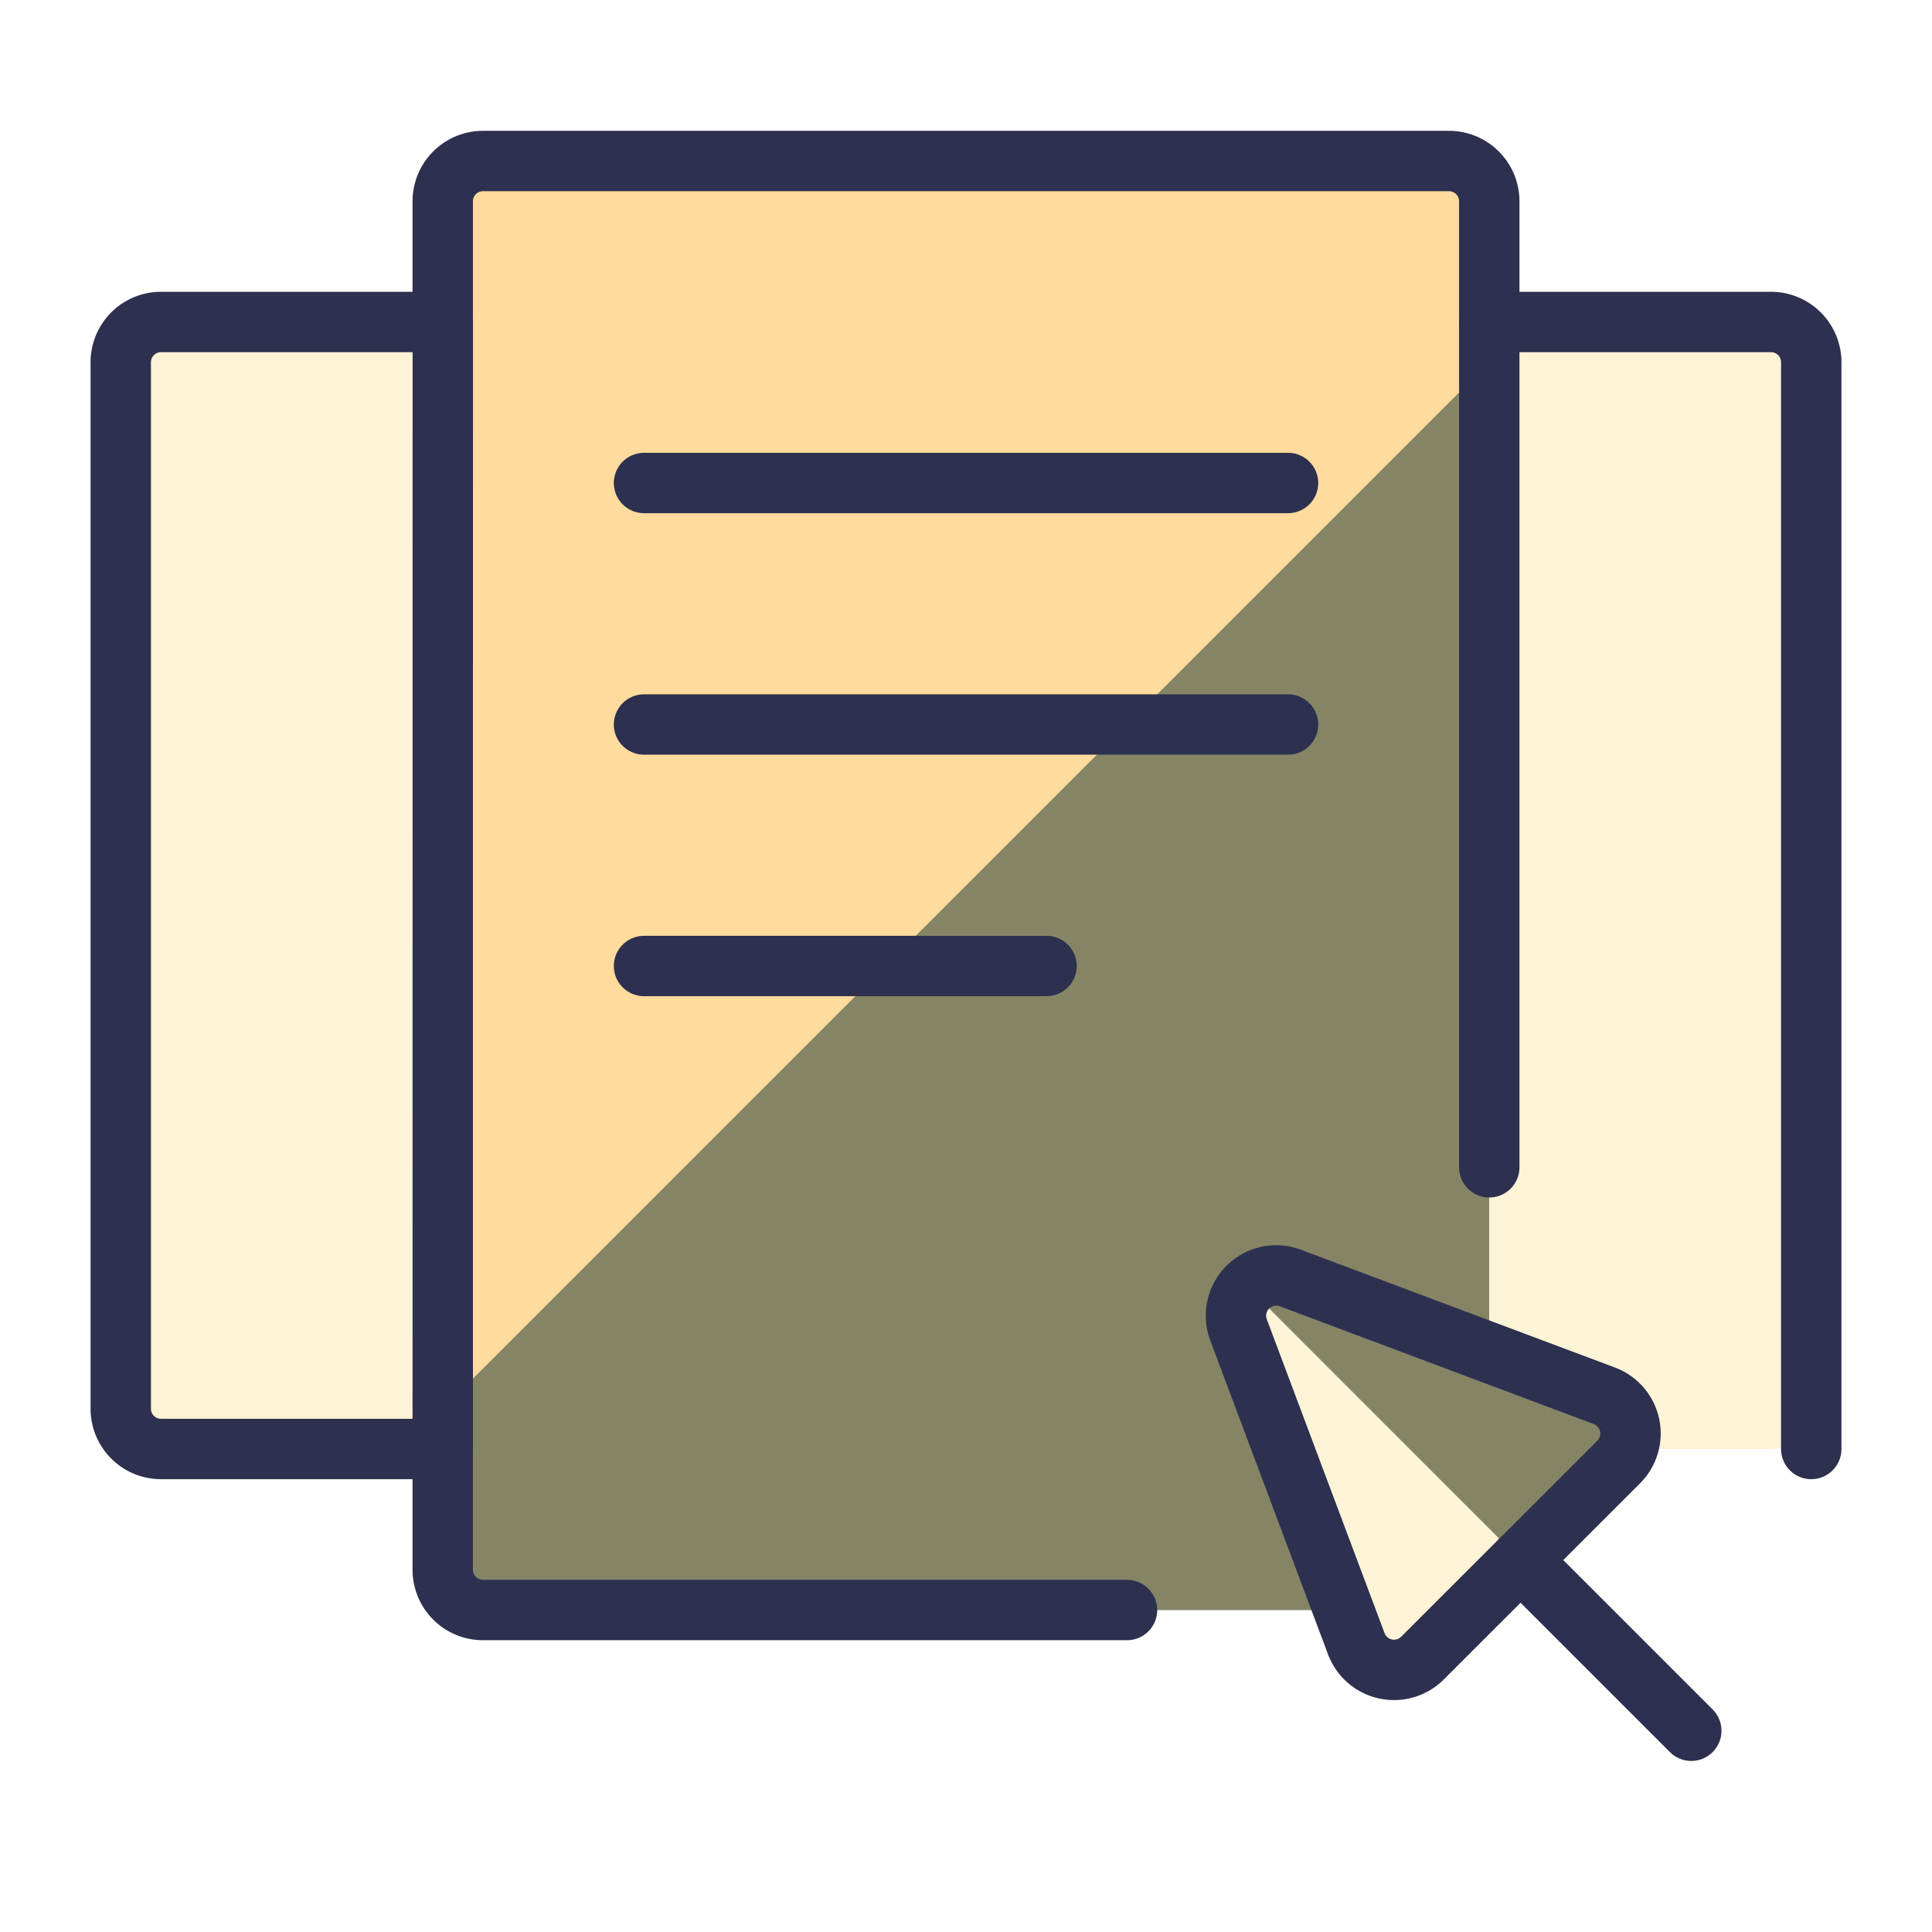 <svg xmlns="http://www.w3.org/2000/svg" viewBox="0 0 32 32" id="Ui-Webpage-Slider--Streamline-Ultimate" height="32" width="32"><desc>Ui Webpage Slider Streamline Icon: https://streamlinehq.com</desc><defs></defs><path d="M8 2.667h16s0.667 0 0.667 0.667v22.667s0 0.667 -0.667 0.667H8s-0.667 0 -0.667 -0.667v-22.667s0 -0.667 0.667 -0.667" fill="#85856600" stroke-width="1"></path><path d="M24.667 6v-2.667A0.667 0.667 0 0 0 24 2.667H8a0.667 0.667 0 0 0 -0.667 0.667v20Z" fill="#ffdb9d00" stroke-width="1"></path><path d="M24.667 24H29.333a0.667 0.667 0 0 0 0.667 -0.667v-17.333A0.667 0.667 0 0 0 29.333 5.333h-4.667Z" fill="#fdf3d6" stroke-width="1"></path><path d="M18.667 26.667H8a0.667 0.667 0 0 1 -0.667 -0.667v-22.667A0.667 0.667 0 0 1 8 2.667h16a0.667 0.667 0 0 1 0.667 0.667v16" stroke="#2d304e" stroke-linecap="round" stroke-linejoin="round" fill="none" stroke-width="1"></path><path d="M7.333 24H2.667a0.667 0.667 0 0 1 -0.667 -0.667v-17.333A0.667 0.667 0 0 1 2.667 5.333h4.667Z" stroke="#2d304e" stroke-linecap="round" stroke-linejoin="round" fill="#fdf3d6" stroke-width="1"></path><path d="M24.667 5.333H29.333a0.667 0.667 0 0 1 0.667 0.667V24" stroke="#2d304e" stroke-linecap="round" stroke-linejoin="round" fill="none" stroke-width="1"></path><path d="M21.373 21.168a0.667 0.667 0 0 0 -0.859 0.859l1.951 5.2a0.667 0.667 0 0 0 1.095 0.237l3.251 -3.249a0.667 0.667 0 0 0 -0.237 -1.096Z" fill="#fdf3d6" stroke-width="1"></path><path d="M26.811 24.213a0.667 0.667 0 0 0 -0.237 -1.096l-5.2 -1.949a0.667 0.667 0 0 0 -0.705 0.152l4.517 4.519Z" fill="#85856600" stroke-width="1"></path><path d="M21.373 21.168a0.667 0.667 0 0 0 -0.859 0.859l1.951 5.2a0.667 0.667 0 0 0 1.095 0.237l3.251 -3.249a0.667 0.667 0 0 0 -0.237 -1.096Z" stroke="#2d304e" stroke-linecap="round" stroke-linejoin="round" fill="none" stroke-width="1"></path><path d="M25.185 25.839 28.013 28.667" stroke="#2d304e" stroke-linecap="round" stroke-linejoin="round" fill="none" stroke-width="1"></path><path d="m10.667 8 10.667 0" stroke="#2d304e" stroke-linecap="round" stroke-linejoin="round" fill="none" stroke-width="1"></path><path d="m10.667 12 10.667 0" stroke="#2d304e" stroke-linecap="round" stroke-linejoin="round" fill="none" stroke-width="1"></path><path d="m10.667 16 6.667 0" stroke="#2d304e" stroke-linecap="round" stroke-linejoin="round" fill="none" stroke-width="1"></path></svg>